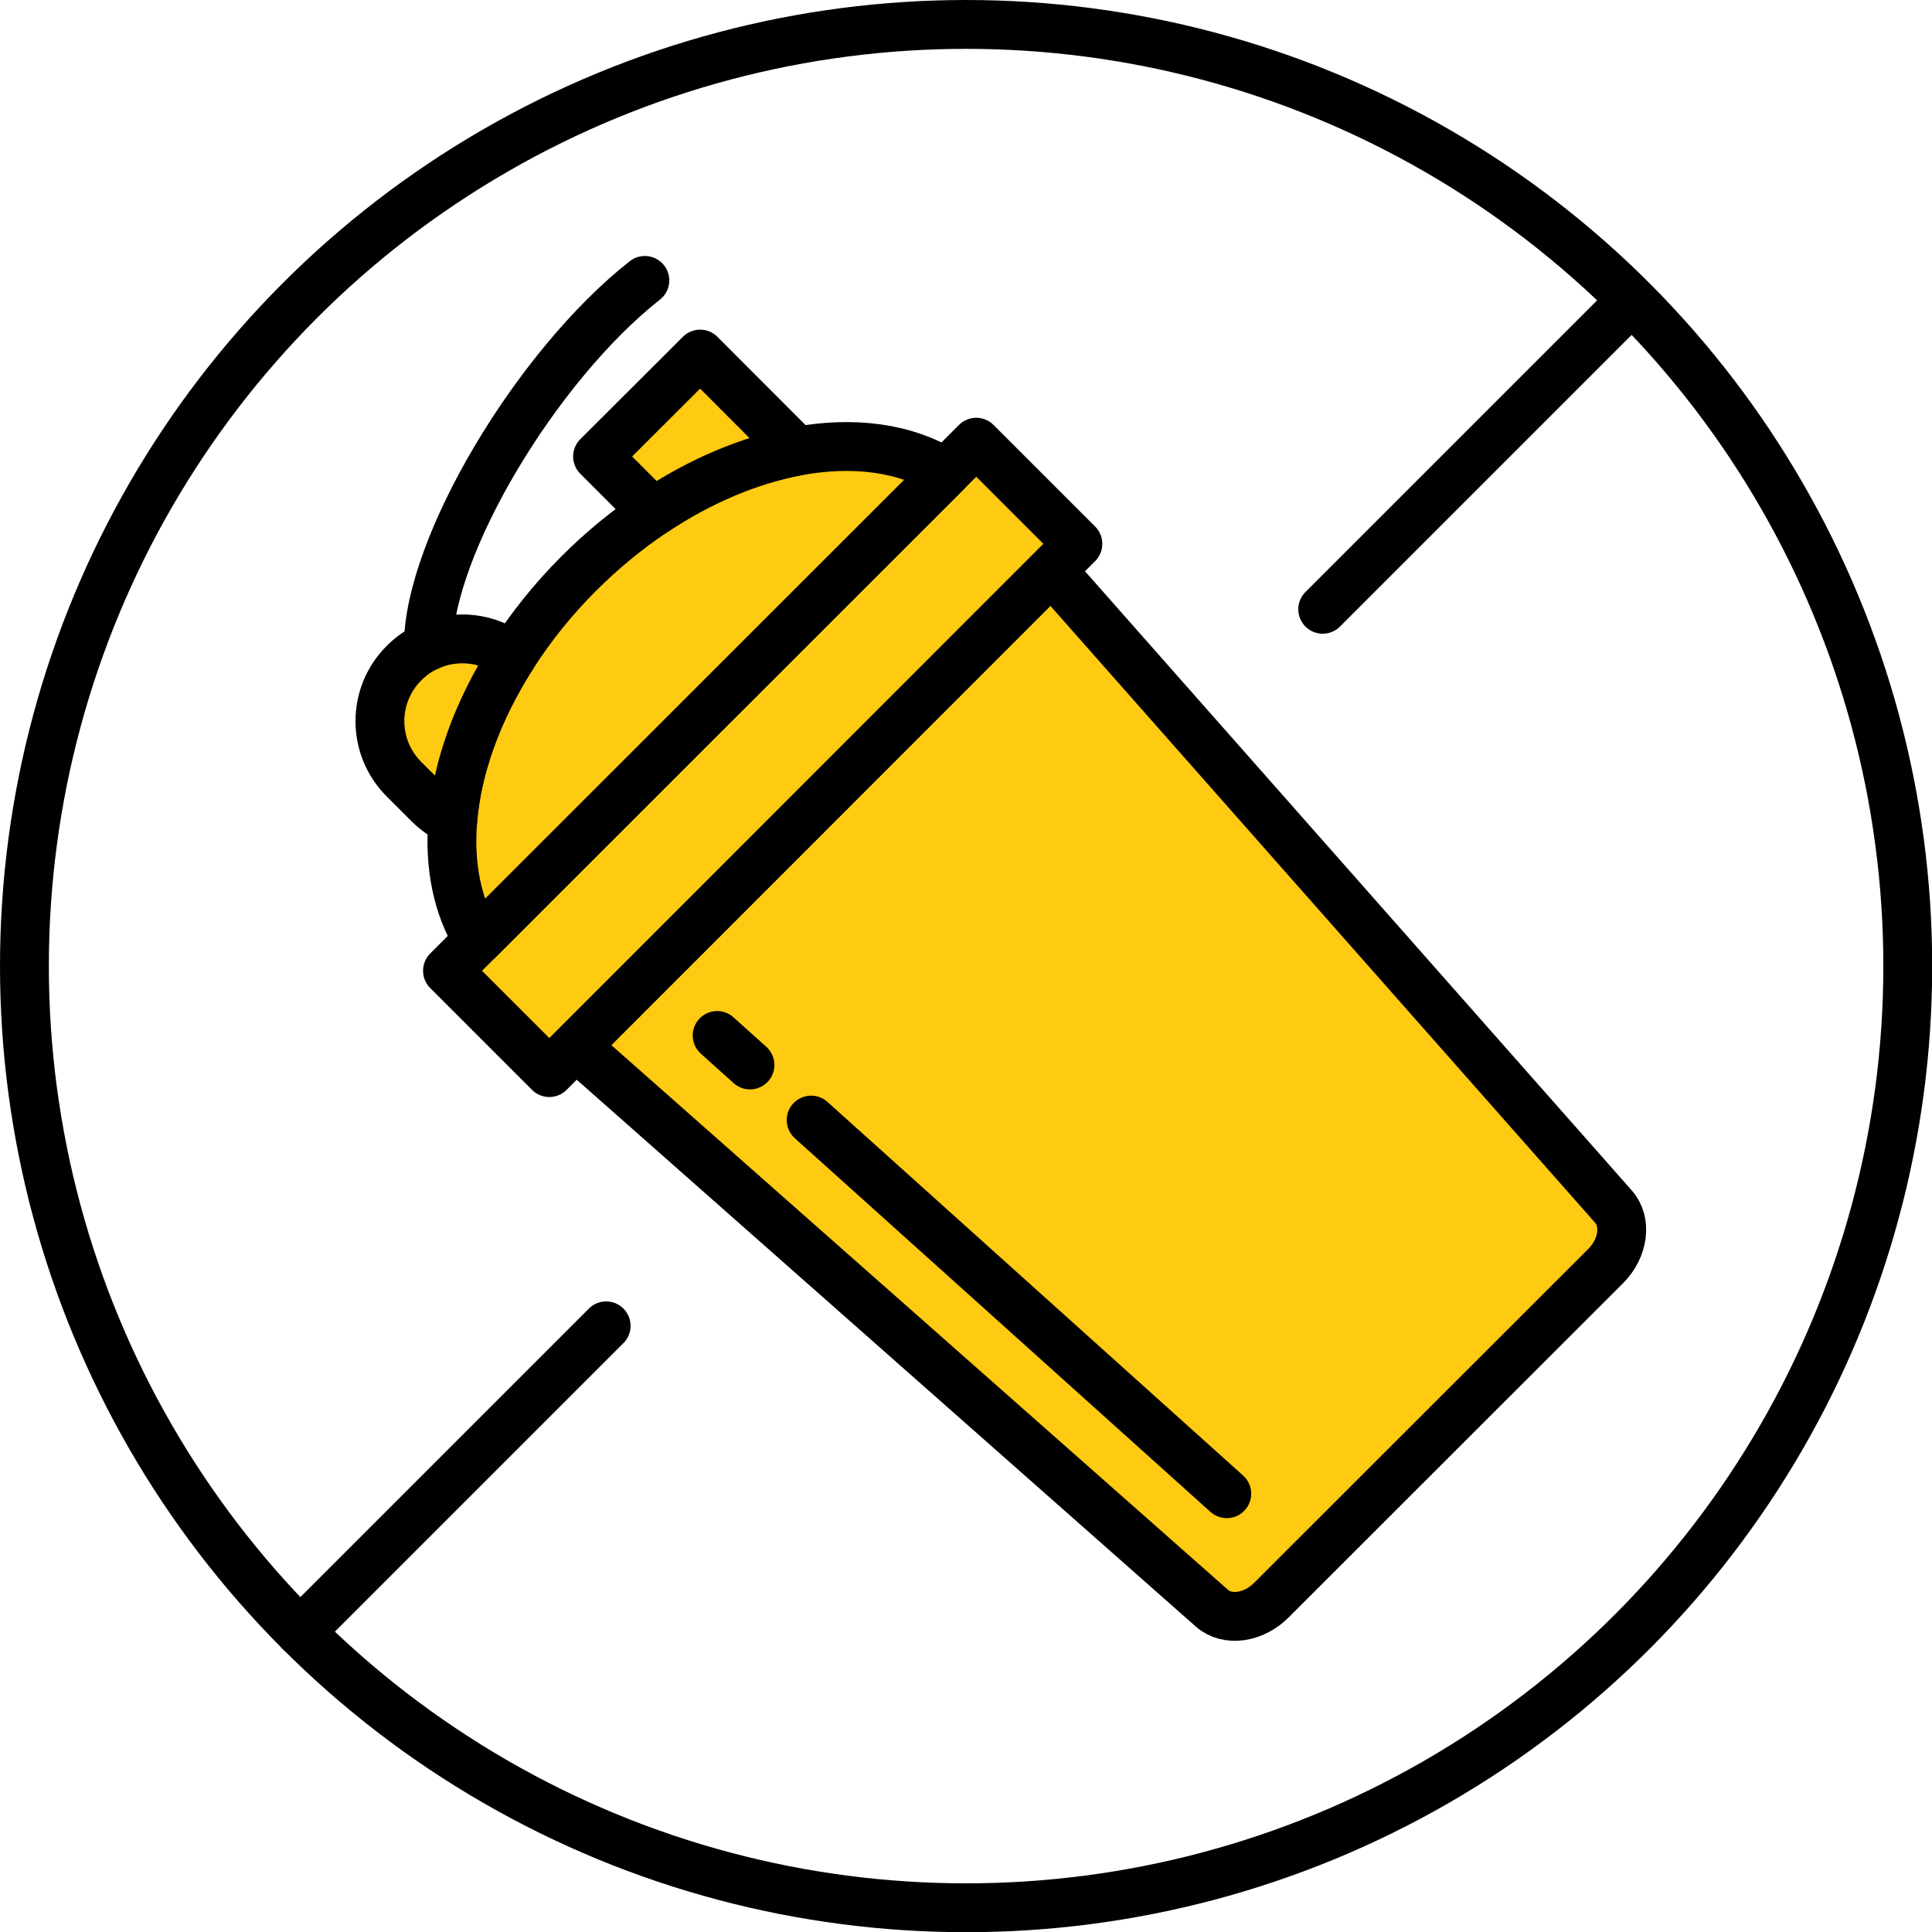 <svg viewBox="0 0 98.87 98.87" xmlns="http://www.w3.org/2000/svg" data-name="Layer 2" id="Layer_2">
  <defs>
    <style>
      .cls-1, .cls-2 {
        stroke-linecap: round;
        stroke-linejoin: round;
      }

      .cls-1, .cls-2, .cls-3 {
        stroke: #000;
        stroke-width: 2.5px;
      }

      .cls-1, .cls-3 {
        fill: none;
      }

      .cls-2 {
        fill: #ffca12;
      }

      .cls-3 {
        stroke-miterlimit: 10;
      }
    </style>
  </defs>
  <g data-name="Layer 5" id="Layer_5">
    <g>
      <g>
        <line y2="83.51" x2="15.36" y1="67.85" x1="31.02" class="cls-1"></line>
        <line y2="31.18" x2="67.69" y1="15.52" x1="83.35" class="cls-1"></line>
        <circle r="48.19" cy="49.44" cx="49.44" class="cls-3"></circle>
      </g>
      <path d="M82.17,64.79l-17.11,17.1c-.92.92-2.26,1.1-3.04.41l-32.56-28.76,1.68-1.68,20.99-21,1.68-1.68,28.76,32.57c.69.78.52,2.12-.4,3.04Z" class="cls-2"></path>
      <polygon points="55.16 27.83 53.81 29.18 52.13 30.86 31.14 51.86 29.46 53.54 28.11 54.89 22.9 49.68 24.46 48.12 48.4 24.19 49.96 22.63 55.16 27.83" class="cls-2"></polygon>
      <path d="M48.4,24.19l-23.94,23.93c-1.06-1.7-1.48-3.83-1.29-6.13.21-2.69,1.26-5.62,3.05-8.42.93-1.46,2.07-2.89,3.4-4.22,1.21-1.21,2.49-2.25,3.81-3.14,2.42-1.62,4.95-2.67,7.36-3.12h.01c2.86-.53,5.54-.19,7.6,1.1Z" class="cls-2"></path>
      <path d="M26.22,33.57c-1.79,2.8-2.84,5.73-3.05,8.42-.45-.2-.86-.48-1.23-.85l-1.26-1.26c-1.65-1.64-1.65-4.31,0-5.95.37-.37.79-.66,1.24-.86,1.39-.63,3.06-.47,4.3.5Z" class="cls-2"></path>
      <path d="M40.79,23.09c-2.41.45-4.94,1.5-7.36,3.12l-2.85-2.85,5.25-5.24,4.96,4.97Z" class="cls-2"></path>
      <path d="M33,14.35c-5.54,4.36-11.08,13.62-11.08,18.72" class="cls-1"></path>
      <line y2="76.44" x2="62.78" y1="57.32" x1="41.51" class="cls-1"></line>
      <line y2="54.5" x2="38.38" y1="52.99" x1="36.7" class="cls-1"></line>
    </g>
  </g>
</svg>